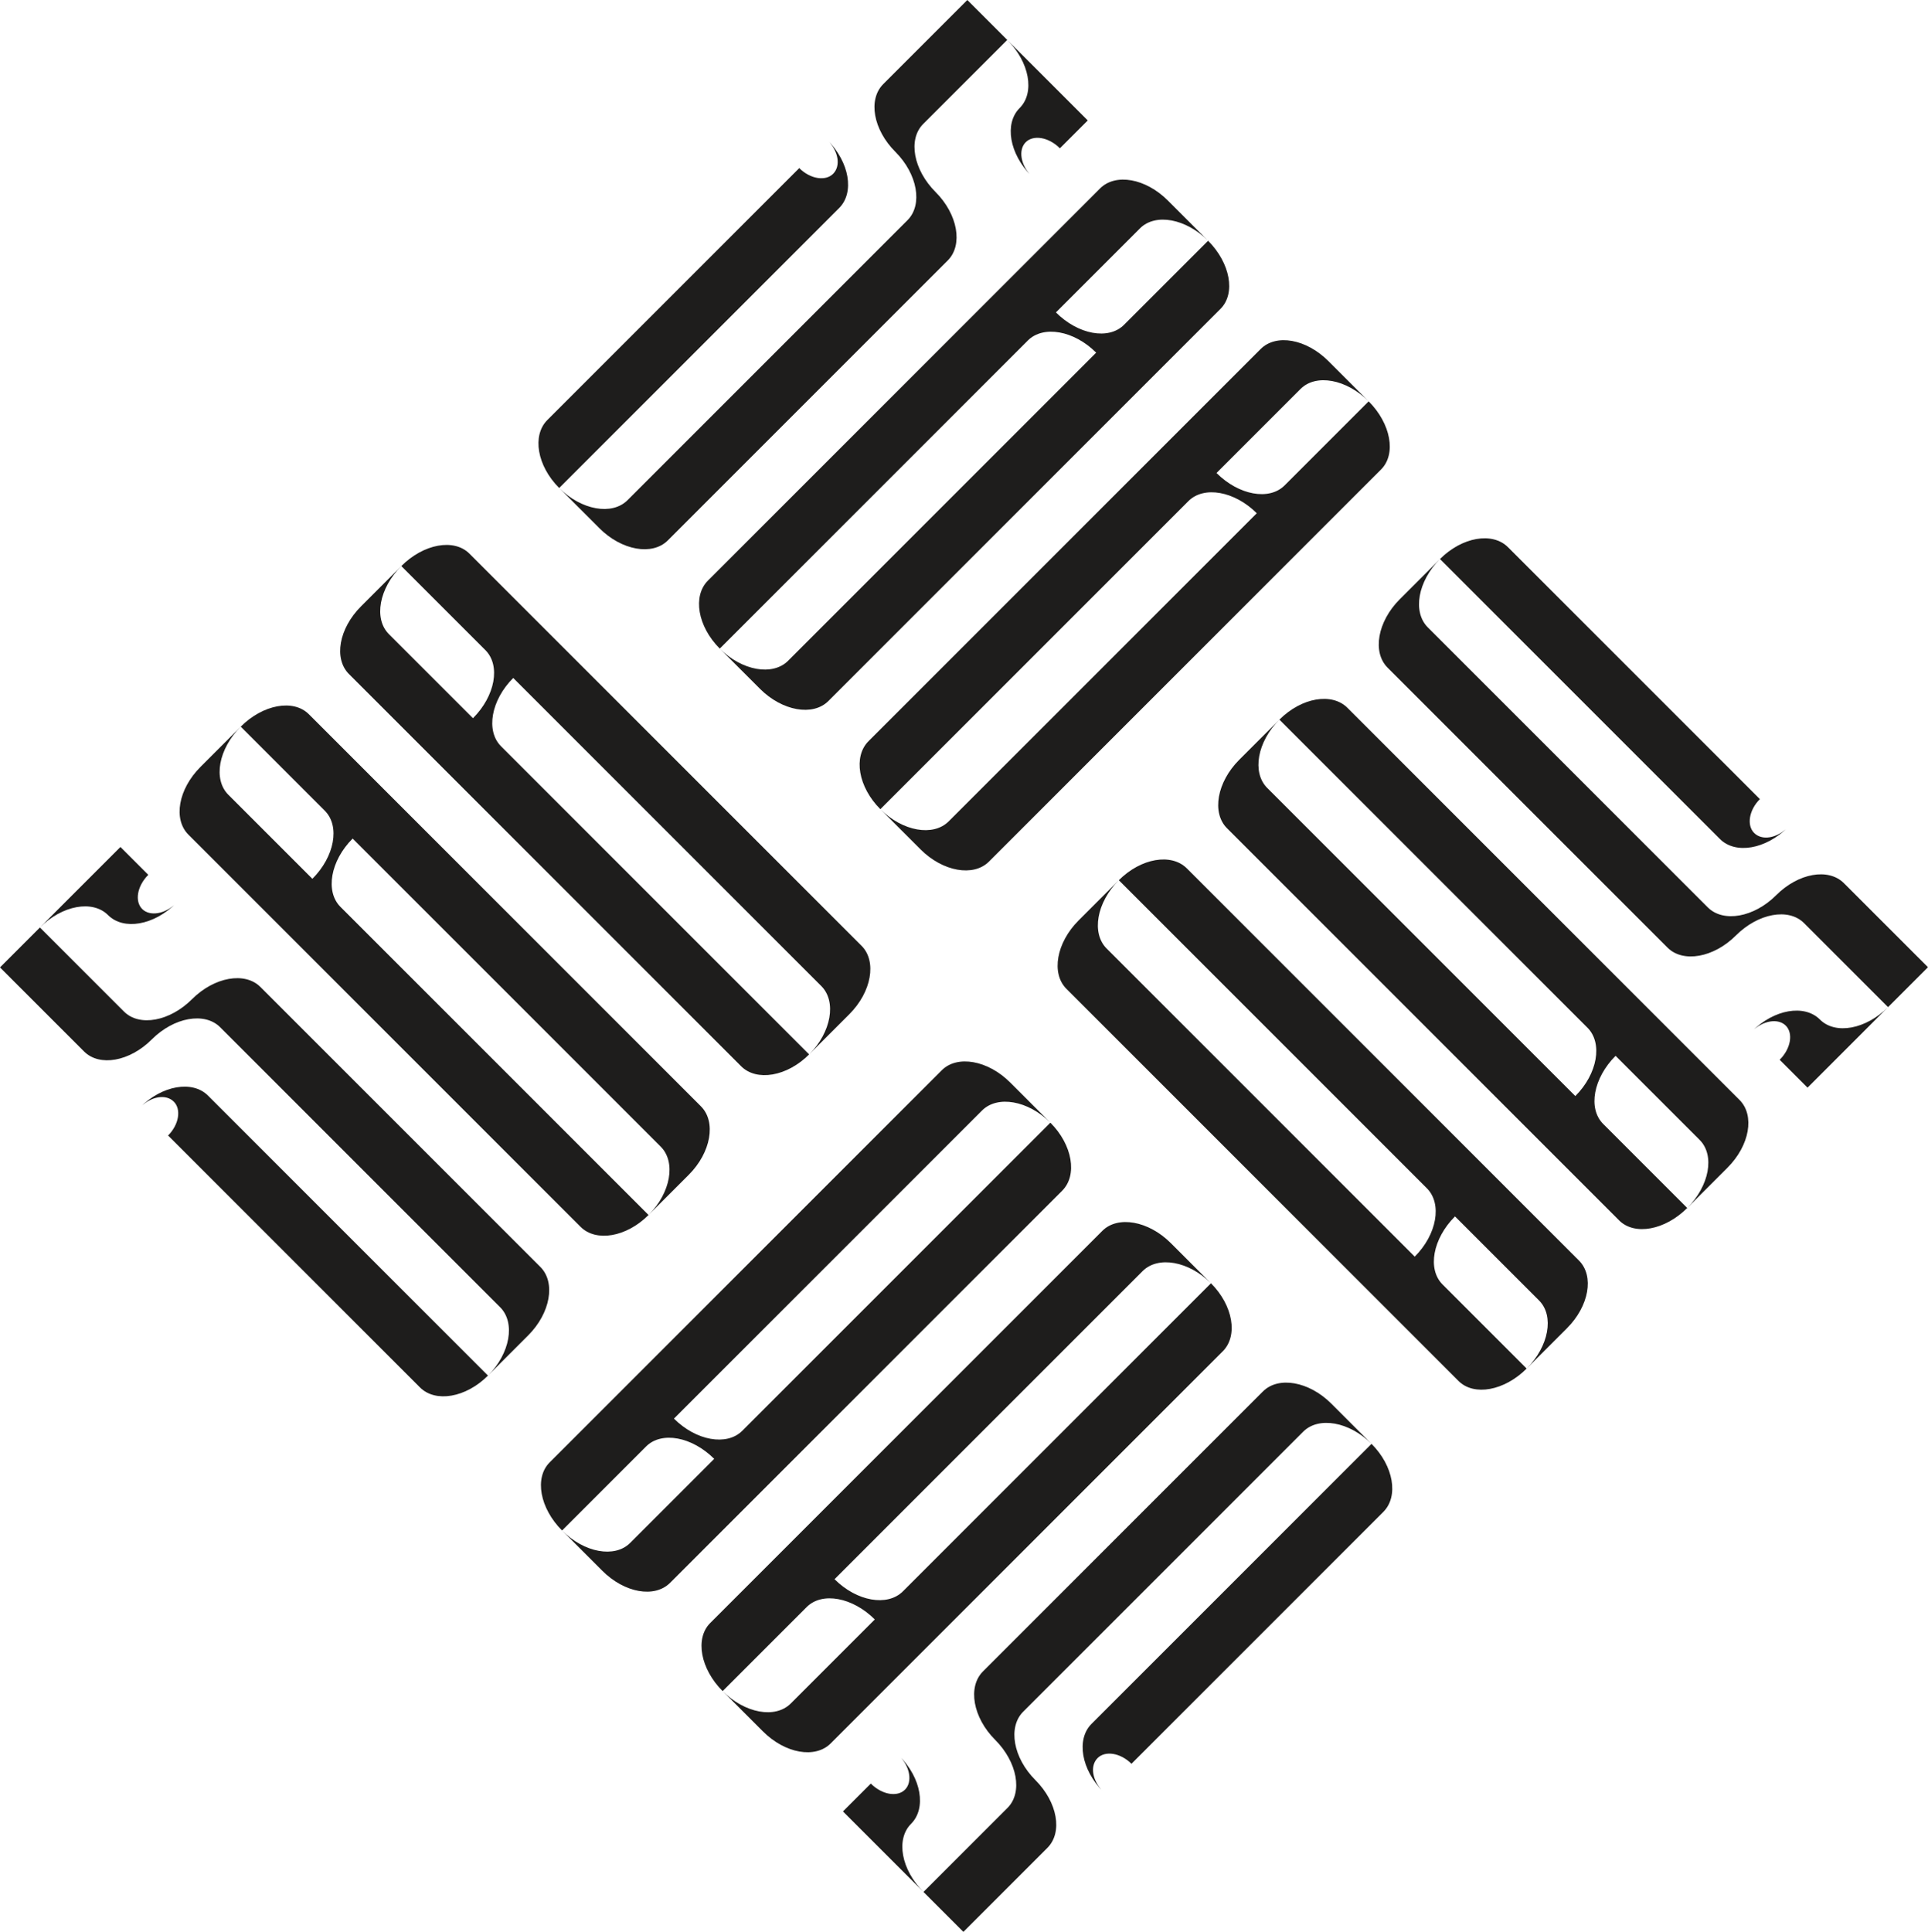 <?xml version="1.0" encoding="UTF-8"?> <svg xmlns="http://www.w3.org/2000/svg" width="1553" height="1556" viewBox="0 0 1553 1556" fill="none"> <path d="M450.426 393.062C432.565 375.201 428.44 350.748 440.905 338.283L643.798 135.39C652.591 144.183 664.913 146.15 671.05 140.013C677.378 133.685 675.495 121.829 666.427 112.761C684.288 130.622 688.413 155.075 675.948 167.54L450.426 393.062ZM450.426 393.062C468.288 410.923 493.015 415.323 505.481 402.858L731.002 177.337C743.467 164.872 739.067 140.144 721.206 122.282C703.345 104.421 699.028 80.16 711.493 67.695L779.188 0L811.338 32.15L743.643 99.845C731.178 112.31 735.77 136.846 753.631 154.708C771.493 172.569 775.893 197.297 763.428 209.762L537.906 435.284C525.441 447.749 500.713 443.349 482.852 425.487L450.426 393.062ZM830.848 141.792C812.986 123.931 808.861 99.478 821.326 87.013C833.791 74.548 829.199 50.012 811.338 32.15L876.188 97.001L853.751 119.438C844.683 110.37 832.361 108.403 826.224 114.54C820.088 120.677 822.054 132.999 830.848 141.792Z" fill="#1E1D1C"></path> <path d="M579.771 522.407C561.91 504.545 557.784 480.092 570.249 467.627L886.095 151.782C898.56 139.317 922.821 143.634 940.683 161.495L973.108 193.92C955.246 176.059 930.71 171.467 918.245 183.932L850.551 251.627C868.412 269.488 892.948 274.08 905.413 261.615L973.108 193.92C990.969 211.782 995.561 236.318 983.096 248.783L667.25 564.628C654.785 577.093 630.058 572.693 612.196 554.832L579.771 522.407C597.632 540.268 622.36 544.668 634.825 532.203L882.976 284.052C865.114 266.191 840.387 261.791 827.922 274.256L579.771 522.407Z" fill="#1E1D1C"></path> <path d="M709.116 651.751C691.254 633.89 687.129 609.437 699.594 596.972L1015.44 281.126C1027.9 268.661 1052.17 272.978 1070.03 290.84L1102.45 323.265C1084.59 305.404 1060.06 300.812 1047.59 313.277L979.895 380.972C997.757 398.833 1022.29 403.425 1034.76 390.96L1102.45 323.265C1120.31 341.126 1124.91 365.662 1112.44 378.127L796.595 693.973C784.13 706.438 759.402 702.038 741.541 684.176L709.116 651.751C726.977 669.613 751.705 674.013 764.17 661.548L1012.32 413.397C994.459 395.536 969.731 391.135 957.266 403.601L709.116 651.751Z" fill="#1E1D1C"></path> <path d="M1159.91 450.27C1177.77 432.409 1202.22 428.283 1214.69 440.749L1417.58 643.641C1408.79 652.435 1406.82 664.757 1412.96 670.894C1419.28 677.222 1431.14 675.338 1440.21 666.27C1422.35 684.132 1397.89 688.257 1385.43 675.792L1159.91 450.27ZM1159.91 450.27C1142.05 468.131 1137.65 492.859 1150.11 505.324L1375.63 730.846C1388.1 743.311 1412.83 738.911 1430.69 721.05C1448.55 703.188 1472.81 698.871 1485.27 711.336L1552.97 779.031L1520.82 811.182L1453.12 743.487C1440.66 731.022 1416.12 735.614 1398.26 753.475C1380.4 771.336 1355.67 775.736 1343.21 763.271L1117.69 537.75C1105.22 525.284 1109.62 500.557 1127.48 482.695L1159.91 450.27ZM1411.18 830.691C1429.04 812.83 1453.49 808.705 1465.96 821.17C1478.42 833.635 1502.96 829.043 1520.82 811.182L1455.97 876.032L1433.53 853.595C1442.6 844.527 1444.57 832.205 1438.43 826.068C1432.29 819.931 1419.97 821.898 1411.18 830.691Z" fill="#1E1D1C"></path> <path d="M1030.56 579.615C1048.42 561.753 1072.88 557.628 1085.34 570.093L1401.19 885.939C1413.65 898.404 1409.34 922.665 1391.47 940.526L1359.05 972.952C1376.91 955.09 1381.5 930.554 1369.04 918.089L1301.34 850.394C1283.48 868.256 1278.89 892.792 1291.35 905.257L1359.05 972.952C1341.19 990.813 1316.65 995.405 1304.19 982.94L988.341 667.094C975.875 654.629 980.276 629.901 998.137 612.04L1030.56 579.615C1012.7 597.476 1008.3 622.204 1020.77 634.669L1268.92 882.82C1286.78 864.958 1291.18 840.23 1278.71 827.765L1030.56 579.615Z" fill="#1E1D1C"></path> <path d="M901.218 708.959C919.079 691.098 943.532 686.973 955.997 699.438L1271.84 1015.28C1284.31 1027.75 1279.99 1052.01 1262.13 1069.87L1229.7 1102.3C1247.57 1084.43 1252.16 1059.9 1239.69 1047.43L1172 979.739C1154.14 997.6 1149.54 1022.14 1162.01 1034.6L1229.7 1102.3C1211.84 1120.16 1187.31 1124.75 1174.84 1112.28L858.996 796.439C846.531 783.974 850.931 759.246 868.792 741.385L901.218 708.959C883.356 726.821 878.956 751.548 891.421 764.013L1139.57 1012.16C1157.43 994.303 1161.83 969.575 1149.37 957.11L901.218 708.959Z" fill="#1E1D1C"></path> <path d="M1104.76 1162.94C1122.62 1180.8 1126.75 1205.25 1114.28 1217.72L911.39 1420.61C902.596 1411.82 890.274 1409.85 884.138 1415.99C877.809 1422.32 879.693 1434.17 888.761 1443.24C870.9 1425.38 866.774 1400.92 879.239 1388.46L1104.76 1162.94ZM1104.76 1162.94C1086.9 1145.08 1062.17 1140.68 1049.71 1153.14L824.185 1378.66C811.72 1391.13 816.12 1415.86 833.982 1433.72C851.843 1451.58 856.16 1475.84 843.695 1488.31L776 1556L743.85 1523.85L811.544 1456.15C824.01 1443.69 819.418 1419.15 801.556 1401.29C783.695 1383.43 779.295 1358.7 791.76 1346.24L1017.28 1120.72C1029.75 1108.25 1054.47 1112.65 1072.34 1130.51L1104.76 1162.94ZM724.34 1414.21C742.201 1432.07 746.327 1456.52 733.861 1468.99C721.396 1481.45 725.988 1505.99 743.85 1523.85L678.999 1459L701.436 1436.56C710.504 1445.63 722.827 1447.6 728.963 1441.46C735.1 1435.32 733.133 1423 724.34 1414.21Z" fill="#1E1D1C"></path> <path d="M975.417 1033.59C993.278 1051.45 997.403 1075.91 984.938 1088.37L669.093 1404.22C656.628 1416.68 632.366 1412.37 614.505 1394.5L582.08 1362.08C599.941 1379.94 624.477 1384.53 636.942 1372.07L704.637 1304.37C686.776 1286.51 662.24 1281.92 649.775 1294.38L582.08 1362.08C564.218 1344.22 559.627 1319.68 572.092 1307.22L887.937 991.372C900.402 978.907 925.13 983.307 942.991 1001.17L975.417 1033.59C957.555 1015.73 932.828 1011.33 920.362 1023.8L672.212 1271.95C690.073 1289.81 714.801 1294.21 727.266 1281.74L975.417 1033.59Z" fill="#1E1D1C"></path> <path d="M846.072 904.249C863.933 922.11 868.059 946.563 855.594 959.028L539.748 1274.87C527.283 1287.34 503.022 1283.02 485.16 1265.16L452.735 1232.73C470.596 1250.6 495.132 1255.19 507.598 1242.72L575.292 1175.03C557.431 1157.17 532.895 1152.58 520.43 1165.04L452.735 1232.73C434.874 1214.87 430.282 1190.34 442.747 1177.87L758.593 862.027C771.058 849.562 795.785 853.962 813.647 871.824L846.072 904.249C828.211 886.387 803.483 881.987 791.018 894.452L542.867 1142.6C560.729 1160.46 585.456 1164.86 597.921 1152.4L846.072 904.249Z" fill="#1E1D1C"></path> <path d="M393.062 1107.95C375.201 1125.81 350.748 1129.94 338.283 1117.47L135.39 914.577C144.183 905.784 146.15 893.462 140.013 887.325C133.685 880.997 121.829 882.88 112.761 891.948C130.622 874.087 155.075 869.962 167.54 882.427L393.062 1107.95ZM393.062 1107.95C410.923 1090.09 415.323 1065.36 402.858 1052.89L177.337 827.373C164.872 814.908 140.144 819.308 122.282 837.169C104.421 855.031 80.16 859.347 67.695 846.882L0 779.188L32.15 747.037L99.845 814.732C112.31 827.197 136.846 822.605 154.708 804.744C172.569 786.882 197.297 782.482 209.762 794.947L435.284 1020.47C447.749 1032.93 443.349 1057.66 425.487 1075.52L393.062 1107.95ZM141.792 727.527C123.931 745.389 99.478 749.514 87.013 737.049C74.548 724.584 50.012 729.176 32.15 747.037L97.001 682.187L119.438 704.624C110.37 713.692 108.403 726.014 114.54 732.151C120.677 738.287 132.999 736.321 141.792 727.527Z" fill="#1E1D1C"></path> <path d="M522.407 978.604C504.545 996.466 480.092 1000.59 467.627 988.126L151.782 672.28C139.317 659.815 143.634 635.554 161.495 617.693L193.92 585.267C176.059 603.129 171.467 627.665 183.932 640.13L251.627 707.825C269.488 689.963 274.08 665.427 261.615 652.962L193.92 585.267C211.782 567.406 236.318 562.814 248.783 575.279L564.628 891.125C577.093 903.59 572.693 928.318 554.832 946.179L522.407 978.604C540.268 960.743 544.668 936.015 532.203 923.55L284.052 675.399C266.191 693.261 261.791 717.988 274.256 730.453L522.407 978.604Z" fill="#1E1D1C"></path> <path d="M651.751 849.26C633.89 867.121 609.437 871.246 596.972 858.781L281.126 542.935C268.661 530.47 272.978 506.209 290.84 488.348L323.265 455.923C305.404 473.784 300.812 498.32 313.277 510.785L380.972 578.48C398.833 560.619 403.425 536.083 390.96 523.618L323.265 455.923C341.126 438.061 365.662 433.469 378.127 445.935L693.973 761.78C706.438 774.245 702.038 798.973 684.176 816.834L651.751 849.26C669.613 831.398 674.013 806.67 661.548 794.205L413.397 546.055C395.536 563.916 391.136 588.644 403.601 601.109L651.751 849.26Z" fill="#1E1D1C"></path> </svg> 